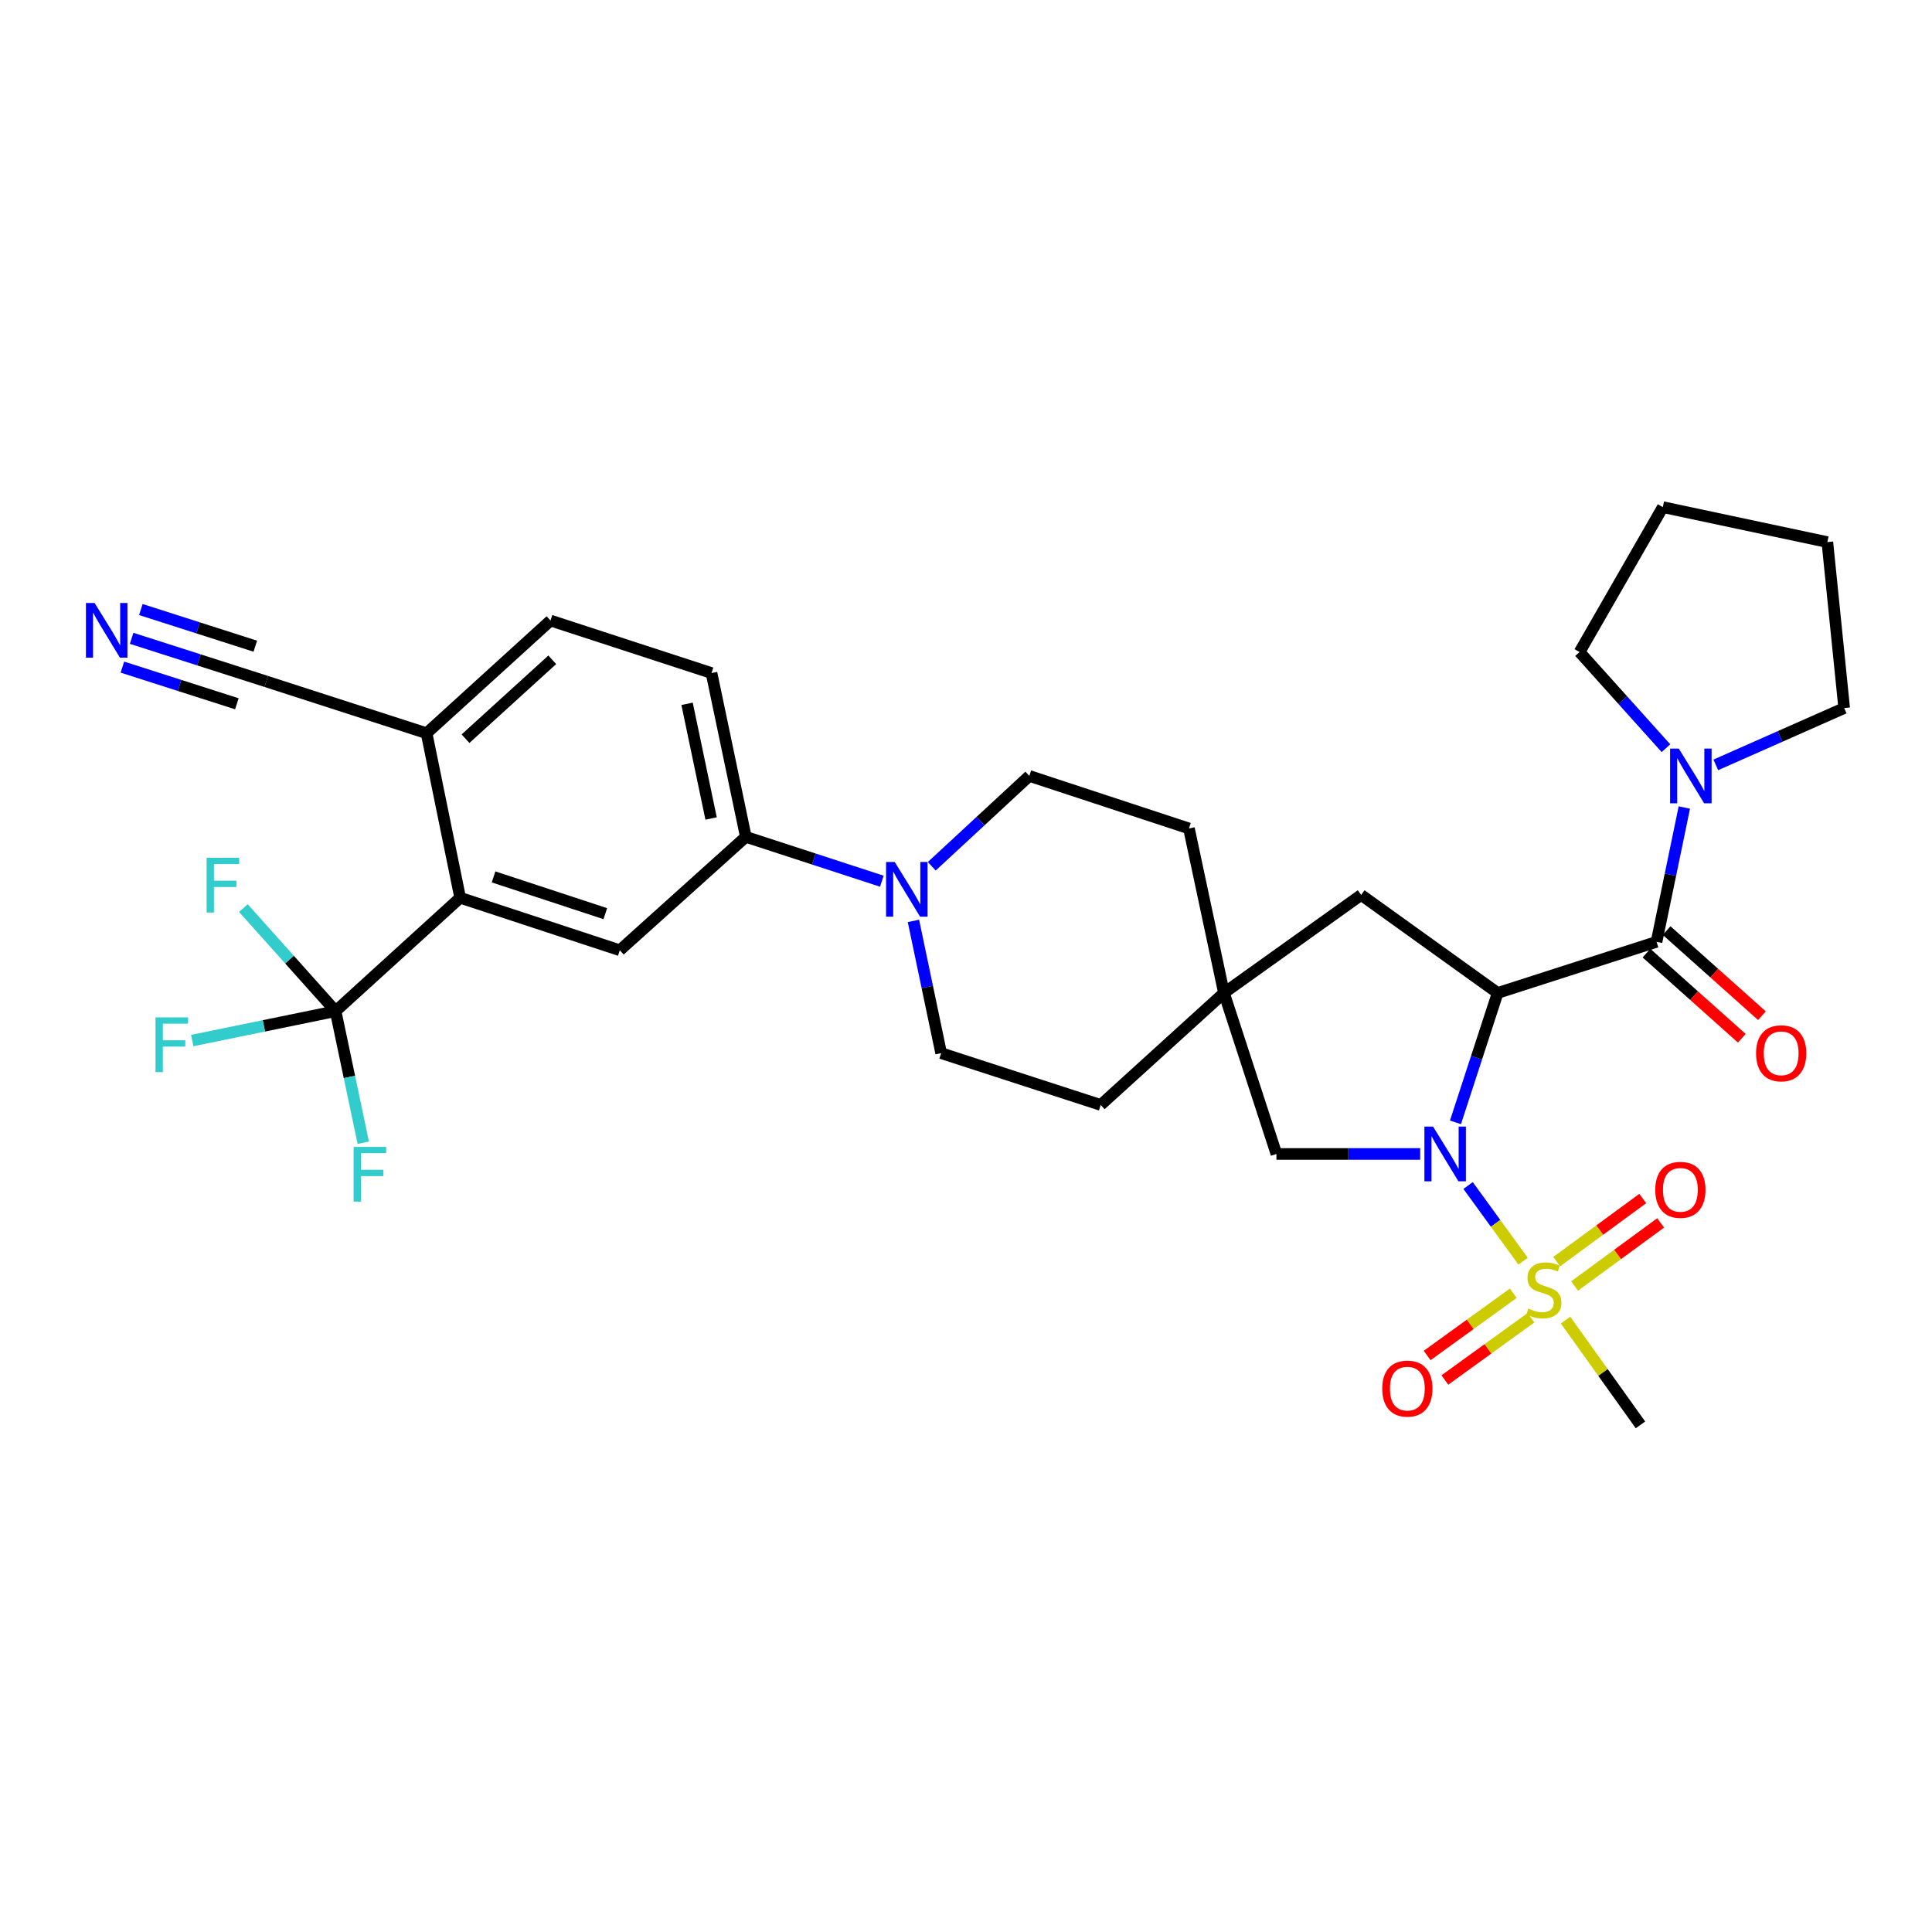 <?xml version='1.0' encoding='iso-8859-1'?>
<svg version='1.1' baseProfile='full'
              xmlns='http://www.w3.org/2000/svg'
                      xmlns:rdkit='http://www.rdkit.org/xml'
                      xmlns:xlink='http://www.w3.org/1999/xlink'
                  xml:space='preserve'
width='1000px' height='1000px' viewBox='0 0 1000 1000'>
<!-- END OF HEADER -->
<rect style='opacity:1.0;fill:#FFFFFF;stroke:none' width='1000' height='1000' x='0' y='0'> </rect>
<path class='bond-0' d='M 753.343,580.935 L 764.265,547.444' style='fill:none;fill-rule:evenodd;stroke:#0000FF;stroke-width:6px;stroke-linecap:butt;stroke-linejoin:miter;stroke-opacity:1' />
<path class='bond-0' d='M 764.265,547.444 L 775.188,513.954' style='fill:none;fill-rule:evenodd;stroke:#000000;stroke-width:6px;stroke-linecap:butt;stroke-linejoin:miter;stroke-opacity:1' />
<path class='bond-1' d='M 759.881,613.619 L 774.119,633.209' style='fill:none;fill-rule:evenodd;stroke:#0000FF;stroke-width:6px;stroke-linecap:butt;stroke-linejoin:miter;stroke-opacity:1' />
<path class='bond-1' d='M 774.119,633.209 L 788.357,652.798' style='fill:none;fill-rule:evenodd;stroke:#CCCC00;stroke-width:6px;stroke-linecap:butt;stroke-linejoin:miter;stroke-opacity:1' />
<path class='bond-10' d='M 735.087,597.286 L 697.883,597.286' style='fill:none;fill-rule:evenodd;stroke:#0000FF;stroke-width:6px;stroke-linecap:butt;stroke-linejoin:miter;stroke-opacity:1' />
<path class='bond-10' d='M 697.883,597.286 L 660.678,597.286' style='fill:none;fill-rule:evenodd;stroke:#000000;stroke-width:6px;stroke-linecap:butt;stroke-linejoin:miter;stroke-opacity:1' />
<path class='bond-2' d='M 775.188,513.954 L 857.424,487.498' style='fill:none;fill-rule:evenodd;stroke:#000000;stroke-width:6px;stroke-linecap:butt;stroke-linejoin:miter;stroke-opacity:1' />
<path class='bond-11' d='M 775.188,513.954 L 704.531,463.224' style='fill:none;fill-rule:evenodd;stroke:#000000;stroke-width:6px;stroke-linecap:butt;stroke-linejoin:miter;stroke-opacity:1' />
<path class='bond-14' d='M 783.261,669.383 L 760.975,685.492' style='fill:none;fill-rule:evenodd;stroke:#CCCC00;stroke-width:6px;stroke-linecap:butt;stroke-linejoin:miter;stroke-opacity:1' />
<path class='bond-14' d='M 760.975,685.492 L 738.688,701.601' style='fill:none;fill-rule:evenodd;stroke:#FF0000;stroke-width:6px;stroke-linecap:butt;stroke-linejoin:miter;stroke-opacity:1' />
<path class='bond-14' d='M 792.429,682.066 L 770.142,698.175' style='fill:none;fill-rule:evenodd;stroke:#CCCC00;stroke-width:6px;stroke-linecap:butt;stroke-linejoin:miter;stroke-opacity:1' />
<path class='bond-14' d='M 770.142,698.175 L 747.856,714.284' style='fill:none;fill-rule:evenodd;stroke:#FF0000;stroke-width:6px;stroke-linecap:butt;stroke-linejoin:miter;stroke-opacity:1' />
<path class='bond-15' d='M 815.002,665.633 L 837.275,649.302' style='fill:none;fill-rule:evenodd;stroke:#CCCC00;stroke-width:6px;stroke-linecap:butt;stroke-linejoin:miter;stroke-opacity:1' />
<path class='bond-15' d='M 837.275,649.302 L 859.547,632.971' style='fill:none;fill-rule:evenodd;stroke:#FF0000;stroke-width:6px;stroke-linecap:butt;stroke-linejoin:miter;stroke-opacity:1' />
<path class='bond-15' d='M 805.748,653.012 L 828.021,636.681' style='fill:none;fill-rule:evenodd;stroke:#CCCC00;stroke-width:6px;stroke-linecap:butt;stroke-linejoin:miter;stroke-opacity:1' />
<path class='bond-15' d='M 828.021,636.681 L 850.293,620.35' style='fill:none;fill-rule:evenodd;stroke:#FF0000;stroke-width:6px;stroke-linecap:butt;stroke-linejoin:miter;stroke-opacity:1' />
<path class='bond-25' d='M 810.334,683.291 L 829.719,710.401' style='fill:none;fill-rule:evenodd;stroke:#CCCC00;stroke-width:6px;stroke-linecap:butt;stroke-linejoin:miter;stroke-opacity:1' />
<path class='bond-25' d='M 829.719,710.401 L 849.104,737.512' style='fill:none;fill-rule:evenodd;stroke:#000000;stroke-width:6px;stroke-linecap:butt;stroke-linejoin:miter;stroke-opacity:1' />
<path class='bond-6' d='M 857.424,487.498 L 864.614,452.734' style='fill:none;fill-rule:evenodd;stroke:#000000;stroke-width:6px;stroke-linecap:butt;stroke-linejoin:miter;stroke-opacity:1' />
<path class='bond-6' d='M 864.614,452.734 L 871.804,417.971' style='fill:none;fill-rule:evenodd;stroke:#0000FF;stroke-width:6px;stroke-linecap:butt;stroke-linejoin:miter;stroke-opacity:1' />
<path class='bond-17' d='M 852.213,493.334 L 876.886,515.368' style='fill:none;fill-rule:evenodd;stroke:#000000;stroke-width:6px;stroke-linecap:butt;stroke-linejoin:miter;stroke-opacity:1' />
<path class='bond-17' d='M 876.886,515.368 L 901.56,537.401' style='fill:none;fill-rule:evenodd;stroke:#FF0000;stroke-width:6px;stroke-linecap:butt;stroke-linejoin:miter;stroke-opacity:1' />
<path class='bond-17' d='M 862.636,481.662 L 887.31,503.695' style='fill:none;fill-rule:evenodd;stroke:#000000;stroke-width:6px;stroke-linecap:butt;stroke-linejoin:miter;stroke-opacity:1' />
<path class='bond-17' d='M 887.31,503.695 L 911.984,525.729' style='fill:none;fill-rule:evenodd;stroke:#FF0000;stroke-width:6px;stroke-linecap:butt;stroke-linejoin:miter;stroke-opacity:1' />
<path class='bond-3' d='M 173.699,523.37 L 238.183,464.676' style='fill:none;fill-rule:evenodd;stroke:#000000;stroke-width:6px;stroke-linecap:butt;stroke-linejoin:miter;stroke-opacity:1' />
<path class='bond-22' d='M 173.699,523.37 L 136.599,530.982' style='fill:none;fill-rule:evenodd;stroke:#000000;stroke-width:6px;stroke-linecap:butt;stroke-linejoin:miter;stroke-opacity:1' />
<path class='bond-22' d='M 136.599,530.982 L 99.499,538.595' style='fill:none;fill-rule:evenodd;stroke:#33CCCC;stroke-width:6px;stroke-linecap:butt;stroke-linejoin:miter;stroke-opacity:1' />
<path class='bond-23' d='M 173.699,523.37 L 149.839,496.692' style='fill:none;fill-rule:evenodd;stroke:#000000;stroke-width:6px;stroke-linecap:butt;stroke-linejoin:miter;stroke-opacity:1' />
<path class='bond-23' d='M 149.839,496.692 L 125.978,470.015' style='fill:none;fill-rule:evenodd;stroke:#33CCCC;stroke-width:6px;stroke-linecap:butt;stroke-linejoin:miter;stroke-opacity:1' />
<path class='bond-24' d='M 173.699,523.37 L 180.864,557.425' style='fill:none;fill-rule:evenodd;stroke:#000000;stroke-width:6px;stroke-linecap:butt;stroke-linejoin:miter;stroke-opacity:1' />
<path class='bond-24' d='M 180.864,557.425 L 188.029,591.48' style='fill:none;fill-rule:evenodd;stroke:#33CCCC;stroke-width:6px;stroke-linecap:butt;stroke-linejoin:miter;stroke-opacity:1' />
<path class='bond-4' d='M 238.183,464.676 L 320.811,491.854' style='fill:none;fill-rule:evenodd;stroke:#000000;stroke-width:6px;stroke-linecap:butt;stroke-linejoin:miter;stroke-opacity:1' />
<path class='bond-4' d='M 255.467,453.887 L 313.306,472.911' style='fill:none;fill-rule:evenodd;stroke:#000000;stroke-width:6px;stroke-linecap:butt;stroke-linejoin:miter;stroke-opacity:1' />
<path class='bond-35' d='M 238.183,464.676 L 220.804,379.518' style='fill:none;fill-rule:evenodd;stroke:#000000;stroke-width:6px;stroke-linecap:butt;stroke-linejoin:miter;stroke-opacity:1' />
<path class='bond-5' d='M 472.795,476.655 L 479.966,510.88' style='fill:none;fill-rule:evenodd;stroke:#0000FF;stroke-width:6px;stroke-linecap:butt;stroke-linejoin:miter;stroke-opacity:1' />
<path class='bond-5' d='M 479.966,510.88 L 487.137,545.105' style='fill:none;fill-rule:evenodd;stroke:#000000;stroke-width:6px;stroke-linecap:butt;stroke-linejoin:miter;stroke-opacity:1' />
<path class='bond-8' d='M 456.444,456.112 L 421.243,444.632' style='fill:none;fill-rule:evenodd;stroke:#0000FF;stroke-width:6px;stroke-linecap:butt;stroke-linejoin:miter;stroke-opacity:1' />
<path class='bond-8' d='M 421.243,444.632 L 386.042,433.152' style='fill:none;fill-rule:evenodd;stroke:#000000;stroke-width:6px;stroke-linecap:butt;stroke-linejoin:miter;stroke-opacity:1' />
<path class='bond-33' d='M 482.275,448.382 L 507.523,425' style='fill:none;fill-rule:evenodd;stroke:#0000FF;stroke-width:6px;stroke-linecap:butt;stroke-linejoin:miter;stroke-opacity:1' />
<path class='bond-33' d='M 507.523,425 L 532.772,401.618' style='fill:none;fill-rule:evenodd;stroke:#000000;stroke-width:6px;stroke-linecap:butt;stroke-linejoin:miter;stroke-opacity:1' />
<path class='bond-28' d='M 862.291,387.266 L 839.936,362.383' style='fill:none;fill-rule:evenodd;stroke:#0000FF;stroke-width:6px;stroke-linecap:butt;stroke-linejoin:miter;stroke-opacity:1' />
<path class='bond-28' d='M 839.936,362.383 L 817.58,337.5' style='fill:none;fill-rule:evenodd;stroke:#000000;stroke-width:6px;stroke-linecap:butt;stroke-linejoin:miter;stroke-opacity:1' />
<path class='bond-29' d='M 888.096,395.905 L 921.321,381.199' style='fill:none;fill-rule:evenodd;stroke:#0000FF;stroke-width:6px;stroke-linecap:butt;stroke-linejoin:miter;stroke-opacity:1' />
<path class='bond-29' d='M 921.321,381.199 L 954.545,366.494' style='fill:none;fill-rule:evenodd;stroke:#000000;stroke-width:6px;stroke-linecap:butt;stroke-linejoin:miter;stroke-opacity:1' />
<path class='bond-7' d='M 320.811,491.854 L 386.042,433.152' style='fill:none;fill-rule:evenodd;stroke:#000000;stroke-width:6px;stroke-linecap:butt;stroke-linejoin:miter;stroke-opacity:1' />
<path class='bond-20' d='M 386.042,433.152 L 368.281,348.367' style='fill:none;fill-rule:evenodd;stroke:#000000;stroke-width:6px;stroke-linecap:butt;stroke-linejoin:miter;stroke-opacity:1' />
<path class='bond-20' d='M 368.061,423.643 L 355.628,364.294' style='fill:none;fill-rule:evenodd;stroke:#000000;stroke-width:6px;stroke-linecap:butt;stroke-linejoin:miter;stroke-opacity:1' />
<path class='bond-9' d='M 633.518,513.954 L 660.678,597.286' style='fill:none;fill-rule:evenodd;stroke:#000000;stroke-width:6px;stroke-linecap:butt;stroke-linejoin:miter;stroke-opacity:1' />
<path class='bond-26' d='M 633.518,513.954 L 615.4,428.813' style='fill:none;fill-rule:evenodd;stroke:#000000;stroke-width:6px;stroke-linecap:butt;stroke-linejoin:miter;stroke-opacity:1' />
<path class='bond-27' d='M 633.518,513.954 L 569.73,571.917' style='fill:none;fill-rule:evenodd;stroke:#000000;stroke-width:6px;stroke-linecap:butt;stroke-linejoin:miter;stroke-opacity:1' />
<path class='bond-32' d='M 633.518,513.954 L 704.531,463.224' style='fill:none;fill-rule:evenodd;stroke:#000000;stroke-width:6px;stroke-linecap:butt;stroke-linejoin:miter;stroke-opacity:1' />
<path class='bond-12' d='M 68.126,330.394 L 102.977,341.558' style='fill:none;fill-rule:evenodd;stroke:#0000FF;stroke-width:6px;stroke-linecap:butt;stroke-linejoin:miter;stroke-opacity:1' />
<path class='bond-12' d='M 102.977,341.558 L 137.828,352.723' style='fill:none;fill-rule:evenodd;stroke:#000000;stroke-width:6px;stroke-linecap:butt;stroke-linejoin:miter;stroke-opacity:1' />
<path class='bond-12' d='M 63.351,345.297 L 92.975,354.787' style='fill:none;fill-rule:evenodd;stroke:#0000FF;stroke-width:6px;stroke-linecap:butt;stroke-linejoin:miter;stroke-opacity:1' />
<path class='bond-12' d='M 92.975,354.787 L 122.598,364.277' style='fill:none;fill-rule:evenodd;stroke:#000000;stroke-width:6px;stroke-linecap:butt;stroke-linejoin:miter;stroke-opacity:1' />
<path class='bond-12' d='M 72.9,315.491 L 102.523,324.98' style='fill:none;fill-rule:evenodd;stroke:#0000FF;stroke-width:6px;stroke-linecap:butt;stroke-linejoin:miter;stroke-opacity:1' />
<path class='bond-12' d='M 102.523,324.98 L 132.147,334.47' style='fill:none;fill-rule:evenodd;stroke:#000000;stroke-width:6px;stroke-linecap:butt;stroke-linejoin:miter;stroke-opacity:1' />
<path class='bond-13' d='M 137.828,352.723 L 220.804,379.518' style='fill:none;fill-rule:evenodd;stroke:#000000;stroke-width:6px;stroke-linecap:butt;stroke-linejoin:miter;stroke-opacity:1' />
<path class='bond-16' d='M 220.804,379.518 L 284.94,321.19' style='fill:none;fill-rule:evenodd;stroke:#000000;stroke-width:6px;stroke-linecap:butt;stroke-linejoin:miter;stroke-opacity:1' />
<path class='bond-16' d='M 240.953,382.346 L 285.848,341.516' style='fill:none;fill-rule:evenodd;stroke:#000000;stroke-width:6px;stroke-linecap:butt;stroke-linejoin:miter;stroke-opacity:1' />
<path class='bond-18' d='M 487.137,545.105 L 569.73,571.917' style='fill:none;fill-rule:evenodd;stroke:#000000;stroke-width:6px;stroke-linecap:butt;stroke-linejoin:miter;stroke-opacity:1' />
<path class='bond-19' d='M 532.772,401.618 L 615.4,428.813' style='fill:none;fill-rule:evenodd;stroke:#000000;stroke-width:6px;stroke-linecap:butt;stroke-linejoin:miter;stroke-opacity:1' />
<path class='bond-21' d='M 368.281,348.367 L 284.94,321.19' style='fill:none;fill-rule:evenodd;stroke:#000000;stroke-width:6px;stroke-linecap:butt;stroke-linejoin:miter;stroke-opacity:1' />
<path class='bond-30' d='M 817.58,337.5 L 860.676,262.488' style='fill:none;fill-rule:evenodd;stroke:#000000;stroke-width:6px;stroke-linecap:butt;stroke-linejoin:miter;stroke-opacity:1' />
<path class='bond-31' d='M 954.545,366.494 L 945.834,280.589' style='fill:none;fill-rule:evenodd;stroke:#000000;stroke-width:6px;stroke-linecap:butt;stroke-linejoin:miter;stroke-opacity:1' />
<path class='bond-34' d='M 860.676,262.488 L 945.834,280.589' style='fill:none;fill-rule:evenodd;stroke:#000000;stroke-width:6px;stroke-linecap:butt;stroke-linejoin:miter;stroke-opacity:1' />
<path  class='atom-0' d='M 741.75 583.126
L 751.03 598.126
Q 751.95 599.606, 753.43 602.286
Q 754.91 604.966, 754.99 605.126
L 754.99 583.126
L 758.75 583.126
L 758.75 611.446
L 754.87 611.446
L 744.91 595.046
Q 743.75 593.126, 742.51 590.926
Q 741.31 588.726, 740.95 588.046
L 740.95 611.446
L 737.27 611.446
L 737.27 583.126
L 741.75 583.126
' fill='#0000FF'/>
<path  class='atom-2' d='M 791.105 677.306
Q 791.425 677.426, 792.745 677.986
Q 794.065 678.546, 795.505 678.906
Q 796.985 679.226, 798.425 679.226
Q 801.105 679.226, 802.665 677.946
Q 804.225 676.626, 804.225 674.346
Q 804.225 672.786, 803.425 671.826
Q 802.665 670.866, 801.465 670.346
Q 800.265 669.826, 798.265 669.226
Q 795.745 668.466, 794.225 667.746
Q 792.745 667.026, 791.665 665.506
Q 790.625 663.986, 790.625 661.426
Q 790.625 657.866, 793.025 655.666
Q 795.465 653.466, 800.265 653.466
Q 803.545 653.466, 807.265 655.026
L 806.345 658.106
Q 802.945 656.706, 800.385 656.706
Q 797.625 656.706, 796.105 657.866
Q 794.585 658.986, 794.625 660.946
Q 794.625 662.466, 795.385 663.386
Q 796.185 664.306, 797.305 664.826
Q 798.465 665.346, 800.385 665.946
Q 802.945 666.746, 804.465 667.546
Q 805.985 668.346, 807.065 669.986
Q 808.185 671.586, 808.185 674.346
Q 808.185 678.266, 805.545 680.386
Q 802.945 682.466, 798.585 682.466
Q 796.065 682.466, 794.145 681.906
Q 792.265 681.386, 790.025 680.466
L 791.105 677.306
' fill='#CCCC00'/>
<path  class='atom-6' d='M 463.115 446.169
L 472.395 461.169
Q 473.315 462.649, 474.795 465.329
Q 476.275 468.009, 476.355 468.169
L 476.355 446.169
L 480.115 446.169
L 480.115 474.489
L 476.235 474.489
L 466.275 458.089
Q 465.115 456.169, 463.875 453.969
Q 462.675 451.769, 462.315 451.089
L 462.315 474.489
L 458.635 474.489
L 458.635 446.169
L 463.115 446.169
' fill='#0000FF'/>
<path  class='atom-7' d='M 868.926 387.458
L 878.206 402.458
Q 879.126 403.938, 880.606 406.618
Q 882.086 409.298, 882.166 409.458
L 882.166 387.458
L 885.926 387.458
L 885.926 415.778
L 882.046 415.778
L 872.086 399.378
Q 870.926 397.458, 869.686 395.258
Q 868.486 393.058, 868.126 392.378
L 868.126 415.778
L 864.446 415.778
L 864.446 387.458
L 868.926 387.458
' fill='#0000FF'/>
<path  class='atom-13' d='M 48.957 312.098
L 58.237 327.098
Q 59.157 328.578, 60.637 331.258
Q 62.117 333.938, 62.197 334.098
L 62.197 312.098
L 65.957 312.098
L 65.957 340.418
L 62.077 340.418
L 52.117 324.018
Q 50.957 322.098, 49.717 319.898
Q 48.517 317.698, 48.157 317.018
L 48.157 340.418
L 44.477 340.418
L 44.477 312.098
L 48.957 312.098
' fill='#0000FF'/>
<path  class='atom-15' d='M 715.44 718.744
Q 715.44 711.944, 718.8 708.144
Q 722.16 704.344, 728.44 704.344
Q 734.72 704.344, 738.08 708.144
Q 741.44 711.944, 741.44 718.744
Q 741.44 725.624, 738.04 729.544
Q 734.64 733.424, 728.44 733.424
Q 722.2 733.424, 718.8 729.544
Q 715.44 725.664, 715.44 718.744
M 728.44 730.224
Q 732.76 730.224, 735.08 727.344
Q 737.44 724.424, 737.44 718.744
Q 737.44 713.184, 735.08 710.384
Q 732.76 707.544, 728.44 707.544
Q 724.12 707.544, 721.76 710.344
Q 719.44 713.144, 719.44 718.744
Q 719.44 724.464, 721.76 727.344
Q 724.12 730.224, 728.44 730.224
' fill='#FF0000'/>
<path  class='atom-16' d='M 856.761 615.858
Q 856.761 609.058, 860.121 605.258
Q 863.481 601.458, 869.761 601.458
Q 876.041 601.458, 879.401 605.258
Q 882.761 609.058, 882.761 615.858
Q 882.761 622.738, 879.361 626.658
Q 875.961 630.538, 869.761 630.538
Q 863.521 630.538, 860.121 626.658
Q 856.761 622.778, 856.761 615.858
M 869.761 627.338
Q 874.081 627.338, 876.401 624.458
Q 878.761 621.538, 878.761 615.858
Q 878.761 610.298, 876.401 607.498
Q 874.081 604.658, 869.761 604.658
Q 865.441 604.658, 863.081 607.458
Q 860.761 610.258, 860.761 615.858
Q 860.761 621.578, 863.081 624.458
Q 865.441 627.338, 869.761 627.338
' fill='#FF0000'/>
<path  class='atom-18' d='M 908.934 545.185
Q 908.934 538.385, 912.294 534.585
Q 915.654 530.785, 921.934 530.785
Q 928.214 530.785, 931.574 534.585
Q 934.934 538.385, 934.934 545.185
Q 934.934 552.065, 931.534 555.985
Q 928.134 559.865, 921.934 559.865
Q 915.694 559.865, 912.294 555.985
Q 908.934 552.105, 908.934 545.185
M 921.934 556.665
Q 926.254 556.665, 928.574 553.785
Q 930.934 550.865, 930.934 545.185
Q 930.934 539.625, 928.574 536.825
Q 926.254 533.985, 921.934 533.985
Q 917.614 533.985, 915.254 536.785
Q 912.934 539.585, 912.934 545.185
Q 912.934 550.905, 915.254 553.785
Q 917.614 556.665, 921.934 556.665
' fill='#FF0000'/>
<path  class='atom-23' d='M 80.495 526.606
L 97.335 526.606
L 97.335 529.846
L 84.295 529.846
L 84.295 538.446
L 95.895 538.446
L 95.895 541.726
L 84.295 541.726
L 84.295 554.926
L 80.495 554.926
L 80.495 526.606
' fill='#33CCCC'/>
<path  class='atom-24' d='M 106.951 443.996
L 123.791 443.996
L 123.791 447.236
L 110.751 447.236
L 110.751 455.836
L 122.351 455.836
L 122.351 459.116
L 110.751 459.116
L 110.751 472.316
L 106.951 472.316
L 106.951 443.996
' fill='#33CCCC'/>
<path  class='atom-25' d='M 183.041 593.637
L 199.881 593.637
L 199.881 596.877
L 186.841 596.877
L 186.841 605.477
L 198.441 605.477
L 198.441 608.757
L 186.841 608.757
L 186.841 621.957
L 183.041 621.957
L 183.041 593.637
' fill='#33CCCC'/>
</svg>
